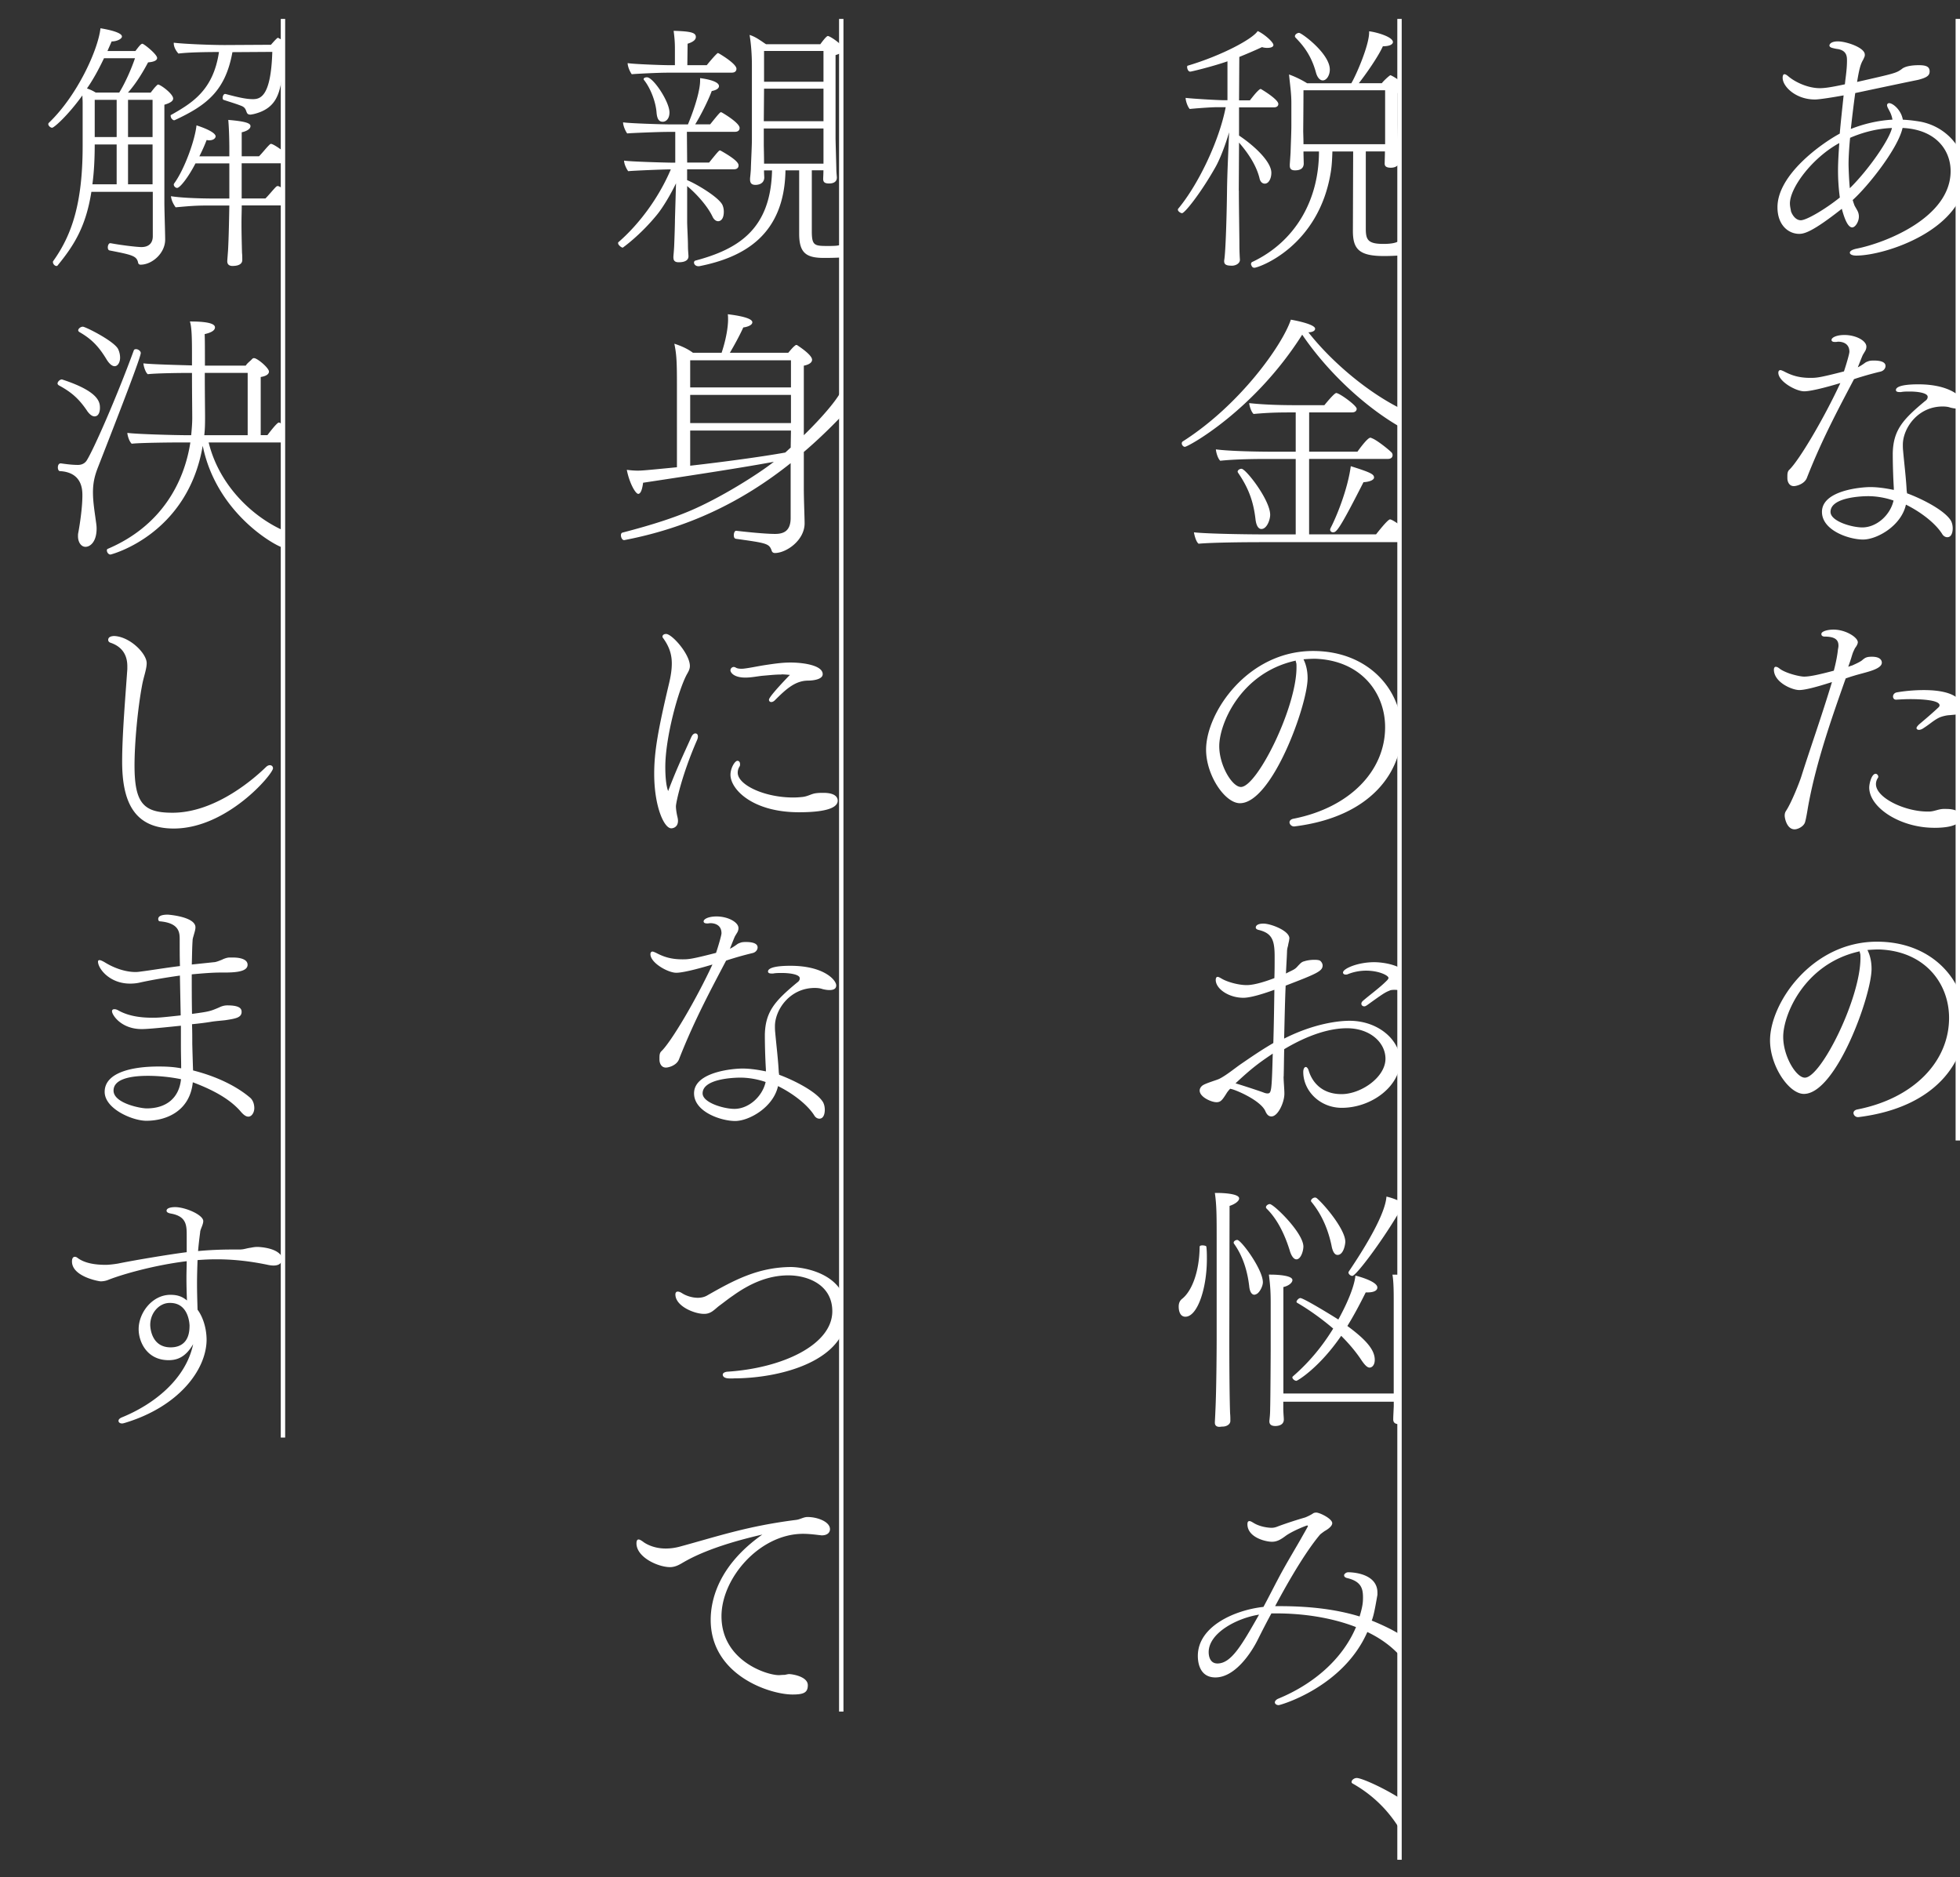 <svg id="_レイヤー_2" xmlns="http://www.w3.org/2000/svg" viewBox="0 0 446.56 427.66"><rect x="0" y="0" width="446.56" height="427.66" fill="#333333" stroke="none"/><defs><style>.cls-1,.cls-2{fill:none}.cls-3{clip-path:url(#clippath)}.cls-4{fill:#fff}.cls-2{stroke:#fff;stroke-miterlimit:10}</style><clipPath id="clippath"><path class="cls-1" d="M113.48 393.31h78.18V0h-78.18v393.31zM0 336.28h64.47V0H0v336.28zm255.24 91.38h63.62V0h-63.62v427.66zM380.07 0v279.88h65.99V0h-65.99z"/></clipPath></defs><g id="obj"><g class="cls-3"><path class="cls-4" d="M420.46 18.09c.18-1.41.35-2.83.35-4.24 0-.88 0-2.24-1.94-2.65-.41-.06-.82-.12-1.24-.24-.59-.12-.82-.35-.82-.59 0-.29.35-.94 1.94-.94 1.88 0 6.12 1.41 6.12 3 0 .18 0 .35-.06.47-.12.29-.24.59-.41.88-.53.94-.82 2.06-1.29 4.89 8.54-1.94 8.89-2 10.18-2.94.94-.82 3.12-.88 3.88-.88 1.59 0 2.47.29 2.47 1.41 0 .94-.59 1.41-2.65 1.94-.29.06-1.29.24-14.3 3-.35 2.53-.71 5.48-1 8.18 3-1.18 6.24-1.94 9.48-2.12-.12-.71-.35-1.41-.76-2.12-.12-.29-.35-.59-.41-.88-.06-.12-.06-.24-.06-.29 0-.35.29-.47.47-.47.88 0 2.77 1.59 3.12 3.77 1.41.06 2.77.24 4.12.47 6.18 1.24 10.24 6.53 10.24 11.89 0 12.6-18.31 18.6-24.96 18.6-.94 0-1.47-.29-1.47-.65s.47-.71 1.59-.94c6.48-1.29 21.37-7.06 21.37-17.66 0-4.77-3.36-9.48-10.95-9.83-1 4.59-7.77 13.19-11.36 16.42.12.41.24.77.41 1.24.18.35.41.71.59 1.06.29.47.41 1 .41 1.47 0 1.18-.82 2.47-1.53 2.47-1.12 0-1.94-2.65-2.36-4.24-6.65 5.24-8.54 5.71-9.71 5.71-2.41 0-4.95-1.94-4.95-6.06 0-7.42 9.95-14.48 14.19-16.78.24-2.83.59-5.89.88-8.71-1.88.35-5.47.94-6.53.94-4.36 0-7.36-2.94-7.36-4.94 0-.47.12-.82.41-.82.24 0 .53.18.94.53 1.47 1.24 4.36 2.65 7.12 2.65 1.18 0 2.71-.24 5.71-.88l.12-1.12zm-1.47 14.54c-6.18 3.41-11.18 10.18-11.18 13.72 0 .71.18 1.29.24 1.77.18.59.94 2.06 2.24 2.06s5.59-2.53 8.89-5.18a46.11 46.11 0 0 1-.41-6.24c0-1.59.12-3.77.29-6.18l-.06.06zm12.07-3.47c-3.47.12-6.83 1.06-9.54 2.24-.24 2.47-.35 4.65-.35 5.95 0 .94.12 3.94.29 5.53 4.3-4.24 9.01-11.07 9.6-13.72zm-8.65 57.22c-2.94 5.65-7.12 13.25-10.71 22.43-.53 1.47-2.41 1.94-3 1.94-1.06 0-1.47-1-1.47-1.82v-.29c0-.59 0-1.18.41-1.59 2.24-2.12 7.89-11.66 11.66-19.78-1.53.47-6.36 1.88-8.24 1.88s-5.89-2.24-5.89-4.24c0-.35.18-.59.47-.59.18 0 .41.12.71.24 1.47.77 3.18 1.53 6.06 1.53 1.41 0 2 0 7.71-1.47.53-1.59 1.24-4 1.24-4.47 0-1.94-1.59-2.3-2.53-2.3-.18 0-.41.06-.59.06h-.18c-.53 0-.77-.18-.77-.47 0-.53 1.12-1.12 2.94-1.12 2.59 0 5 1.29 5 2.65 0 .29-.06.59-.24.94l-.53.88c-.12.18-.71 1.71-1.18 2.88 0 0 .53-.18 1.71-1.06.18-.12.47-.24.65-.29.24-.12.71-.18 1.24-.18 1.18 0 2.71.18 2.71 1.24 0 .53-.41 1.12-1.18 1.29-2.47.59-4.36 1.18-5.47 1.53l-.53.18zm9.07 24.78c-.18-2.94-.24-6-.24-7.89.12-5.3 2.3-7.71 7.42-11.95.29-.18.53-.53.53-.82v-.18c-.12-.77-2.12-1.12-4.06-1.12-.71 0-1.41 0-2 .12h-.35c-.59 0-.82-.18-.82-.47 0-.59 1-1.29 5.12-1.29 7.59 0 10.42 3.24 10.42 4.47 0 .59-.35 1.06-1.53 1.06-.59 0-1.18-.12-1.65-.24-.47-.18-1.12-.24-1.71-.24-5.71 0-9.07 5-9.07 8.71 0 .35 0 .82.06 1.41.29 3.24.65 5.95.82 9.18.06.18.06.29.06.47 3.36 1.24 8.54 3.83 10.01 6.24.29.53.41 1.18.41 1.77 0 .35-.06 2-1.24 2-.41 0-.88-.24-1.18-.77-1.65-2.59-5.12-5.12-8.24-6.65-1.06 4.83-6.59 7.95-9.77 7.95s-9.36-2.06-9.36-6.3c0-4.89 8.89-5.65 11.01-5.65 1.77 0 3.65.29 5.36.65v-.47zm-5.83 1.88c-1.47 0-8.59.24-8.59 3.59 0 2.12 4.83 3.53 7.24 3.53 3.24 0 6.36-2.77 7.12-6.12-1.83-.65-3.94-1-5.77-1zm-15.72 44.17c-1.65 0-5.77-1.77-5.77-4.65 0-.41.18-.65.41-.65.29 0 .59.18.88.41 1.35 1.06 4.59 1.83 5.59 1.83 1.24 0 3.24-.41 6.77-1.35.47-1.77.82-3.53.94-4.83.06-.29.12-.59.12-.88 0-1.35-.82-2.06-3.18-2.06-.35 0-.71-.18-.71-.53v-.12c.06-.53 1.35-.94 2.77-.94 2.77 0 5.53 1.77 5.53 2.88 0 .06 0 .53-.65 1.35-.29.65-.41.77-.71 1.77-.24.82-.53 1.65-.82 2.47.35-.12.65-.24.88-.29.76-.35 1.59-.71 2.18-1.12.77-.65 1.06-.88 2.35-.88 2.24 0 2.24 1.18 2.24 1.35 0 .59-.53 1.29-2.88 2-1.12.35-2.65.71-3.53 1-.65.18-1.29.41-1.82.59-2.94 8.36-6.83 19.19-8.65 29.67-.12.77-.41 2.41-.59 3-.24 1-1.53 1.65-2.3 1.71h-.12c-1.71 0-2.24-2.47-2.24-3.12 0-.35.06-.71.29-1.06 1.29-1.94 3.12-6.65 3.47-7.77 2.18-6.89 4.65-13.77 7.01-21.6-4.18 1.35-6.36 1.82-7.48 1.82zm30.73 31.38c-7.71 0-14.78-4.59-14.78-9.18 0-.88.53-3.12 1.47-3.12.29 0 .59.35.59.65 0 .06 0 .18-.06.24-.35.53-.47 1-.47 1.47 0 3.12 6.59 6.24 11.71 6.24h.53c1.12-.06 1.94-.53 3.06-.59h.71c2.06 0 3.36.65 3.41 1.77 0 .71-.24 2.53-6.18 2.53zm.88-24.96c-1.35.77-1.71 1.24-3.36 2.3-.35.24-.71.35-1 .35s-.53-.18-.53-.41c0-.18.24-.53.71-.94 1.83-1.53 3.24-2.77 4.36-3.83.12-.12.18-.29.18-.41 0-1.24-4.36-1.41-6.71-1.41-1 0-2.06.06-3.12.12h-.12c-.41 0-.65-.35-.65-.71 0-.41.29-.82.82-.94 1.59-.29 3.89-.53 6.18-.53 7.65 0 8.89 2.71 8.89 4.24 0 .29-.06.59-.29.82-.53.59-1.77.53-2.65.65-.65 0-2 .29-2.71.71zm-15.13 57.1c0 6.06-8.07 28.49-15.42 28.49-3.41 0-7.71-6.36-7.71-12.19 0-8.48 9.48-22.49 24.37-22.49 12.66 0 20.19 8.89 20.19 18.31 0 8.77-6.48 19.43-24.43 21.66h-.12c-.53 0-1-.47-1-.94 0-.35.29-.71.94-.82 12.78-2.53 20.84-10.89 20.84-20.84 0-7.95-5.59-15.25-15.95-15.6-.88 0-1.77.06-2.65.12.65 1.3.94 2.77.94 4.3zm-2.94-3.94c-12.36 2.83-17.19 14.36-17.19 19.43 0 4.42 2.94 9.3 4.94 9.3 3.65 0 12.66-18.01 12.66-27.26 0-.41 0-.77-.06-1-.06-.18-.12-.35-.12-.53l-.24.06zM282.26 43.4c0 3.71.12 10.48.12 12.25 0 2 .12 3.53.12 3.53 0 .82-.88 1.3-1.71 1.35-1 0-1.88-.06-1.88-1v-.18c.35-1.82.59-10.83.65-15.95.06-4.59.35-9.83.47-13.25-.88 3-2.12 6.24-3.18 8.06-3.41 6-6.95 10.36-7.54 10.36-.29 0-.94-.41-.94-.77 0-.12 0-.18.06-.24 4.47-5.36 9.3-15.25 10.83-23.14h-1.83c-1.59 0-5.3.29-6.36.41-.47-.47-.94-1.82-.94-2.53 1.41.18 7.3.53 8.71.53h.82v-8.86c-3.18 1.12-8.18 2.35-8.48 2.35-.47 0-.71-.65-.71-1.06 0-.18.06-.29.12-.29 7.89-2.35 14.83-6.12 15.95-7.89 1.3.53 3.59 2.47 3.59 3.18 0 .41-.53.65-1.41.65-.41 0-.88-.06-1.18-.18-1.88.88-3.59 1.59-5.18 2.24l-.06 9.89h2.47c.71-.88 1.35-1.77 2.18-2.47.12-.06.18-.12.29-.12 0 0 .06 0 .12.06.82.47 3.89 2.41 3.89 3.36 0 .41-.29.77-1 .77h-7.95v6.42c3.77 2.53 7.36 6.06 7.36 8.48 0 .94-.29 1.77-.82 2.24-.18.12-.41.24-.65.24-.53 0-1.06-.35-1.24-1.29-.76-3.06-2.77-5.89-4.65-8.06l-.06 10.95zm26.02-8.89h-4.71c-.06 1.71-.12 3.12-.35 4.59C300.51 56.23 286.74 61 285.8 61c-.35 0-.53-.18-.65-.47-.06-.12-.12-.24-.12-.35 0-.24.12-.47.35-.53 9.54-4.53 15.13-13.83 15.13-25.14h-3.53v.24c0 .35.06 2.35.06 2.59-.06.94-.65 1.47-2 1.47-.71 0-1.18-.24-1.18-1.06v-.24c0-.12.12-1.71.18-2.77.06-2.06.18-4.59.18-6.18V23.5c0-2.3-.29-4-.53-6.53 1.18.41 2.83 1.18 4.12 2h10.07c1.12-1.88 4.06-8.65 4.06-11.6v-.24c1.59.18 5.42 1.24 5.42 2.47 0 .29-.35.94-2.29.94-1.06 2.35-3.77 6.24-5.48 8.42h5.24c.53-.71 1.83-1.82 1.94-1.82.29 0 3.3 1.71 3.3 2.94 0 .47-.35.94-1.65 1.12v6.83c0 .71.12 6.48.18 7.06 0 .65.12 1.71.12 1.88 0 .59-.59 1.24-1.83 1.24-1.06 0-1.41-.35-1.41-.94 0-.29.06-2.12.06-2.71v-.06h-4.36v17.54c0 2.53.41 3.53 4 3.53 3.89 0 4.36-1.06 4.77-2.83.35-1.59.94-6.18 1.12-8.89 0-.35.29-.47.65-.47.41 0 .94.24.94.65v.06c-.29 3.41-.29 5.89-.53 8.83v.29c0 .59.18.82.77 1 .77.24 1.41.59 1.41 1.41 0 1.41-1.88 2.71-9.01 2.71-5.65 0-7.06-1.59-7.06-5.71l.06-18.13zm-8.48-18.07c-1.18-4.3-3.36-6.53-4.59-7.83-.12-.12-.18-.24-.18-.35 0-.41.53-.77.94-.77.59 0 7.01 4.71 7.01 8.36 0 1.35-.77 2.47-1.59 2.47-.59 0-1.24-.53-1.59-1.88zm15.78 12.42v-8.3h-18.6c0 2.88-.06 9.3-.06 9.3 0 .35.06 1.77.06 3h18.6v-4zm6.13 69.29c-.18.18-.35.24-.53.24-.06 0-.18 0-.24-.06-8.54-4.36-17.96-12.83-24.25-22.08-11.01 17.37-26.02 25.55-26.73 25.55-.35 0-.71-.41-.71-.77 0-.18.06-.35.24-.47 13.13-8.36 22.78-22.13 24.61-27.73 1.12.18 5.53 1.06 5.53 2.06 0 .65-1 .82-1.53.82 6.42 8.18 17.48 17.01 26.78 19.66.24.06.29.24.29.47 0 .41-.24.82-.53.88-.65 0-1.77.24-2.94 1.41zm-34.85 25.37c-3 0-10.6.06-13.78.35-.59-.47-.94-1.88-1.06-2.59 3.24.35 12.36.47 16.42.47h6.77v-17.19h-6.48c-2.94 0-7.48.06-10.71.41-.53-.47-.94-1.82-1-2.59 3.24.41 9.24.53 13.3.53h4.89v-8.95h-1.24c-3 0-5.12.06-8.36.35-.53-.47-.94-1.77-1-2.47 3.24.35 6.89.47 10.95.47h6.18c.24-.29 2.24-2.77 2.71-2.77.71 0 4.65 2.83 4.65 3.59 0 .41-.29.82-1.06.82h-9.77v8.95h11.01c.12-.18 2.24-3.18 2.94-3.18.12 0 .24.06.35.12 1.06.35 3.94 2.65 4.53 3.3.12.18.18.35.18.53 0 .47-.29.88-1.06.88h-17.96v17.19h15.25c.24-.29 2.65-3.41 3.18-3.41.77 0 4.42 2.88 5.12 3.71.12.12.24.35.24.59 0 .41-.29.88-1.06.88h-34.14zm-.82-5.3c-.47-4-1.59-7.06-3.94-10.48-.06-.12-.12-.18-.12-.29 0-.35.47-.65.88-.65 1 0 6.53 7.12 6.53 10.48 0 1.18-.77 3.24-2 3.24-.65 0-1.18-.71-1.35-2.3zm27.02-9.42c0 .41-.65.94-2.41 1.06-5.59 11.01-6.18 11.42-6.95 11.42-.35 0-.65-.29-.65-.59 0-.12.06-.29.12-.41 1.35-2.59 3.88-8.77 4.59-14.07 4.47 1.41 5.3 1.82 5.3 2.59zm-15.14 45.7c0 6.06-8.07 28.49-15.42 28.49-3.41 0-7.71-6.36-7.71-12.19 0-8.48 9.48-22.49 24.37-22.49 12.66 0 20.19 8.89 20.19 18.31 0 8.77-6.48 19.43-24.43 21.66h-.12c-.53 0-1-.47-1-.94 0-.35.29-.71.94-.82 12.78-2.53 20.84-10.89 20.84-20.84 0-7.95-5.59-15.25-15.95-15.6-.88 0-1.77.06-2.65.12.65 1.3.94 2.77.94 4.3zm-2.94-3.94c-12.36 2.83-17.19 14.36-17.19 19.43 0 4.42 2.94 9.3 4.94 9.3 3.65 0 12.66-18.01 12.66-27.26 0-.41 0-.77-.06-1-.06-.18-.12-.35-.12-.53l-.24.06zm-2.53 94.72c0 1.12.18 2.77.18 3.89 0 2-1.47 5.18-2.94 5.18-.65 0-1.06-.41-1.41-1.24-1.12-2.41-6.48-4.71-7.71-5-.12 0-.18-.06-.29-.06-.41.41-.71.82-.88 1.12-.94 1.47-1.29 1.94-2.24 1.94-1.18 0-3.83-1.18-3.83-2.65 0-.47.29-.94.77-1.24.76-.47 3-1.12 3.65-1.41 1.65-.82 3.47-2.35 5-3.41 2.24-1.53 4.53-3.12 7.36-4.77.12-3.89.18-8.06.24-12.13-2.12.77-5.3 1.82-7.06 1.82-3.36 0-6.3-2.06-6.3-4.06 0-.47.18-.71.41-.71s.53.18.94.41c1.18.71 3.71 1.47 5.71 1.47 1.59 0 4-.71 6.3-1.59.06-1.65.06-3.3.06-4.89 0-3.65-.53-5.3-3.53-6.06-.59-.12-.77-.35-.77-.59s.18-.88 1.77-.88 5.89 1.59 5.89 3.36c0 .12-.06.29-.06.47-.06.35-.18.71-.24 1.18-.12.41-.24.88-.24 1.47-.06 1.65-.18 3.24-.24 4.89.53-.29 1.06-.53 1.53-.77.82-.41 1-.77 1.41-1.18.29-.29.65-.71 1.18-.82.71-.24 1.59-.35 2.35-.35.65 0 1.18.06 1.41.29.29.29.47.65.47 1 0 1.29-1.35 1.88-8.42 4.59-.18 4.06-.24 8.01-.35 12.07 7.12-3.59 12.77-4.06 14.89-4.06 6.71 0 11.54 4.53 11.54 9.12 0 5.77-6.48 10.71-13.3 10.71-4.95 0-8.77-3.83-8.77-8.18 0-.65.24-1.12.59-1.12.18 0 .47.24.65.82.29 1 1.77 5.36 7.48 5.36 4.42 0 10.01-3.83 10.01-8.06 0-3.71-3.53-6.95-8.77-6.95-5.89 0-11.83 3.3-14.3 4.77-.06 2.06-.06 4.12-.12 6.24zm-10.95 1.53c1.77.53 5.18 1.65 6.3 2.06.29.12.65.24.94.24.94 0 1-.29 1.24-9.07-3.06 2.06-4.71 3.24-8.48 6.77zm29.91-17.78c-.24.18-.41.24-.59.24-.35 0-.65-.24-.65-.59 0-.24.12-.47.41-.71 1.71-1.47 3.94-3.06 5.53-4.71.12-.18.24-.29.24-.47 0-.53-2.12-1.65-5.12-1.65-1.29 0-2.71.24-4.06.77-.24.12-.41.12-.59.12-.35 0-.59-.18-.59-.47 0-.88 3.36-2.35 7.12-2.35 1.65 0 8.42.53 8.42 5.18 0 .77-.59 1.65-1.53 1.65-.24 0-.53-.06-.82-.24-.35-.24-.94-.29-1.47-.29s-.94.06-1.12.18c-1.06.41-1.65.82-5.18 3.36zm-42.86 68.65c0-.77.24-1.35.77-1.77 2.3-1.83 3.94-6.3 4-11.83 0-.29.29-.35.65-.35.41 0 .88.12.88.29.12.94.12 1.88.12 2.83 0 6.77-2.18 13.13-4.89 13.13-1.47 0-1.53-1.88-1.53-2.3zm8.65-15.36c0-5.24 0-7.71-.41-10.54h.53c1.41 0 5 .18 5 1.24 0 .82-1.53 1.53-2.18 1.71l-.06 30.32c0 1.65 0 11.71.18 16.95.06.65.06 1 .06 1.71 0 .88-1 1.3-1.71 1.3-.29 0-.53.06-.82.06-.24 0-1-.06-1-.94v-.18s.06-1 .12-2.47c.24-4.77.29-14.72.29-16.42v-22.72zm3.94 1c-.06-.06-.06-.18-.06-.24 0-.29.41-.59.82-.59.88 0 5.83 6.71 5.83 9.65 0 .94-.82 2.47-1.53 2.71-.12.06-.29.12-.41.12-.59 0-1.06-.65-1.18-2-.41-3.41-1.41-6.77-3.47-9.65zm12.77 1.77c-1.06-3.47-2.71-7.18-5.36-9.77a.453.453 0 0 1-.12-.29c0-.35.47-.71.88-.71.88 0 7.59 6.48 7.65 9.65 0 1.06-.59 2.94-1.59 2.94-.53 0-1.06-.59-1.47-1.83zm23.61 34.26h-25.14v1.82c.06 1.47.12 1.77.12 2.24 0 1.18-1.12 1.47-1.94 1.47-.65 0-1.35-.18-1.35-1.06v-.12c.06-.59.18-1.47.18-2.94.06-1.47.12-12.3.12-13.54v-10.3c0-2.18-.06-3.77-.41-6.53h.41c1.12 0 4.95.12 4.95 1.24 0 .65-.94 1.35-2.06 1.59v24.25h25.14v-20.78c0-2.18 0-4.59-.29-6.3h.35c.82 0 4.94.12 4.94 1.41 0 1.06-1.94 1.47-2.06 1.47v15.95c0 1.12.06 10.01.06 11.36 0 1.47.12 1.94.12 2.41 0 1-.76 1.47-1.88 1.47-.65 0-1.35-.18-1.35-1.06v-.12c0-.53.06-1.53.12-2.94v-1zm-22.13-4.77c-.47 0-.94-.47-.94-.77 0-.12.06-.18.12-.24 3.88-3.36 6.83-7.06 9.18-10.89-2.83-2.41-5.71-4.42-8.24-5.89-.06-.06-.12-.12-.12-.18 0-.35.53-.88.88-.88.76 0 7.65 4.24 8.65 4.89 3.36-6.12 3.83-9.18 3.89-10.01 1.18.29 5 1.41 5 2.71 0 1.12-1.94 1.12-2.12 1.12h-.53c-1.29 2.59-2.65 5.18-4.18 7.65 4.24 3.12 6.24 5.42 6.24 7.71 0 1.24-.65 1.77-1.18 1.77s-1.12-.59-1.94-1.82c-1.29-1.94-2.88-3.77-4.53-5.42-5 7.3-9.95 10.24-10.18 10.24zm8.01-30.67c-.77-3.71-2.18-7.12-4.59-10.07a.455.455 0 0 1-.12-.24c0-.41.53-.77.94-.77.12 0 .24.06.35.12 1.88 1.59 6.53 7.18 6.53 9.95 0 .47-.35 3-1.77 3-.59 0-1.06-.59-1.35-2zm17.9-8.24c0 .24-.18.47-.41.65-.41.24-1.12.41-1.77.41-.24 0-.47 0-.65-.06-3.89 6.53-9.54 14.01-10.36 14.01-.41 0-.88-.41-.88-.77 0-.12.06-.18.12-.29 8.01-11.89 8.42-15.78 8.54-17.01 3.06.71 5.42 2.3 5.42 3.06zm-31.62 91.89c-1.06 1.94-2.06 3.89-3.06 5.89-1.53 3.12-5.24 8.71-9.71 8.71-3.77 0-4-3.77-4-4.89 0-6.83 8.54-10.48 14.95-11.18 1.12-2.06 2.18-4.18 3.3-6.3 1.88-3.59 4.18-7.3 5.65-9.95 1.18-2.06 1.18-2.12 1.18-2.12 0-.12-.06-.18-.18-.18s-2.94 1.06-4.71 2.24c-1.18.88-2.06 1.47-3.3 1.47-1.47 0-5.59-1-5.59-4 0-.53.18-.71.47-.71.24 0 .53.18.82.35 1.65 1.06 3.77 1.18 4.18 1.18.59 0 1-.12 1.71-.41 1.94-.71 4.12-1.41 5.95-1.94.35-.12 1.47-.65 1.83-.94.18-.12.47-.18.71-.18.82 0 3.65 1.41 3.65 2.41 0 .59-.71 1.24-1.77 1.83-.24.18-.82.59-1 .77-.94 1.12-4.3 5.18-10.24 16.31h1c6 0 12.3.53 18.25 2.35.65-2.18.77-3.12.77-4.3 0-2-.35-3.71-3.71-4.47-.35-.12-.59-.29-.59-.59 0-.06 0-.18.06-.24.18-.24.47-.47.88-.47 1.47 0 6.65.47 6.65 4.65v.47c-.59 3.41-.88 4.83-1.3 5.89 2.06.82 6.65 2.88 7.83 4.3.65.59 1 1.47 1 2.24 0 1.41-1.18 1.77-1.35 1.77-.47 0-1-.29-1.77-1.06-1.88-1.88-4.12-3.41-6.71-4.65-5.53 12.6-19.84 16.66-20.19 16.66-.53 0-.88-.29-.88-.65 0-.24.24-.59.77-.82 7.59-3.12 14.48-8.65 17.72-16.31-5.59-2.18-12.07-3.12-18.19-3.12h-1.06zm-14.3 8.83c0 .29 0 2.59 2 2.59 3.18 0 5.59-4.3 9.48-11.13-5.18.82-11.48 4.24-11.48 8.54zm43.74 40.68c-2.77-4.71-6.53-8.24-10.89-10.71-.24-.12-.29-.24-.29-.41 0-.41.59-.88 1.18-.88 1.65 0 12.01 5 13.83 8.06.59.94.82 2.06.82 3.06 0 2.12-.88 3.3-1.88 3.3-.82 0-1.77-.71-2.77-2.41zM153.42 58.71c0-.47.12-1.35.18-2.65.06-1.35.18-4.94.18-6.06l.24-8.24c-1.24 2.59-3 5.53-4.3 7.12-3.88 4.77-7.83 7.54-7.83 7.54-.29 0-1.06-.59-1.06-1 0-.12 0-.24.12-.29 4.47-3.89 9.01-9.77 11.89-16.54h-.06c-1.65 0-8.59.29-9.65.41-.41-.53-.94-1.65-.94-2.41 1.41.24 9.71.47 11.19.47h.47v-7.01h-1.88c-1.65 0-8.01.24-9.07.35-.41-.53-.94-1.77-.94-2.53 1.41.24 9.12.47 10.6.47h4.18c1.83-4.42 2.77-8.06 2.77-9.95v-.59c.47.06 4.3.53 4.3 1.82 0 .53-.65.94-1.65 1.12-.77 2.12-2.59 5.71-3.77 7.59h3.41c2.12-2.65 2.3-2.77 2.47-2.77.06 0 .12.06.18.06.53.29 4.06 2.41 4.06 3.53 0 .47-.29.88-1.06.88H156.5l.06 7.01h5c2.12-2.65 2.3-2.77 2.47-2.77.06 0 .12.06.18.06 4 2.24 4.06 3.06 4.06 3.36 0 .47-.29.88-1.06.88h-10.66v2.47c2.06.82 7.54 4.06 8.12 5.83.18.47.24.94.24 1.35 0 2.18-1.18 2.18-1.29 2.18-.41 0-.94-.29-1.29-1.06-1.18-2.47-3.71-5.24-5.77-6.95v8.12c0 1 .18 4.12.18 5.3 0 1.35.12 2.18.12 2.59 0 .47-.24 1.35-2.24 1.35-.59 0-1.18-.18-1.18-1v-.06zm-1.59-42.15c-1.65 0-6.83.24-7.89.35-.41-.53-.94-1.77-.94-2.53 1.41.24 8.01.47 9.48.47h1.29V11.2c0-1.47-.06-2.35-.29-4.18 3.94.12 5.06.41 5.06 1.41 0 .47-.35 1.06-1.88 1.53l-.06 4.89h4.42c1.88-2.3 2.47-2.77 2.53-2.77s.12.06.18.06c.53.29 4.06 2.41 4.06 3.53 0 .47-.29.88-1.06.88h-14.89zm-2.24 9.12c-.18-2.53-1.41-5.65-2.88-7.48-.06-.06-.06-.12-.06-.18 0-.29.41-.41.76-.41 1.41 0 5.12 5.53 5.12 8.01 0 1.47-.82 2.12-1.53 2.12-1 0-1.3-.88-1.41-2.06zm46.15 19.6c-.12 1-1.06 8.24-1.06 9.01 0 .59.24.77.82 1 .71.24 1.12.71 1.12 1.29 0 1.65-2.59 2.18-8.89 2.18-4.12 0-5.65-1.18-5.65-5.53V38.81h-3.12c-.24 14.78-9.54 19.84-19.66 21.84h-.18c-.65 0-1-.47-1-.82 0-.24.12-.41.35-.47 9.71-2.59 17.13-7.12 17.43-20.54h-1.83V39c0 .29.06 1.3.06 1.53-.12 1.53-1.65 1.59-2 1.59-.71 0-1.24-.24-1.24-1.24v-.24c0-.06.12-1 .18-2.06.06-2.12.24-5.24.24-6.83v-16.9c0-2.24-.18-4.89-.53-6.89.82.24 1.65.71 2.35 1.18.47.29.94.65 1.41.94h12.36c.12-.18 1.35-1.88 1.71-1.88.47 0 3.53 2 3.53 3 0 .41-.35.94-1.77 1.35v18.96c0 .71.18 6.48.18 7.06 0 .65.12 1.71.12 1.88 0 1.35-1.47 1.35-1.77 1.35-1.06 0-1.35-.35-1.35-1.06 0-.18.06-1.18.06-1.94h-2.65v13.83c0 3.36.59 3.41 3.77 3.41 3 0 3.47-.18 3.94-2.18.29-1.24 1.06-5.3 1.53-8.95.06-.29.29-.41.59-.41.41 0 .94.29.94.71v.06zm-8.12-25.08h-13.54l-.06 7.42h13.6V20.2zm0 9.07h-13.6v3.77c0 .35.06 2.59.06 4.24h13.54v-8.01zm0-17.66h-13.54v7.01h13.54v-7.01zm-7.47 93.9c-11.3 9.01-23.55 14.78-37.91 17.54h-.06c-.41 0-.71-.59-.71-1.12 0-.29.12-.53.35-.59 7-1.82 11.77-3.41 15.48-5 6.77-2.88 15.25-8.18 19.01-11.13-7.01 1.3-17.31 2.88-29.79 4.77-.18 1.41-.47 2.24-.88 2.47-.06.06-.18.06-.24.06-.59 0-2-2.41-2.59-5.47.94.12 1.77.18 2.47.18.94 0 1.71-.06 8.95-.77V87.73c0-5.06-.06-6.89-.59-9.42 1.12.35 2.83 1 4.24 2.06h6.53c1.47-4.42 1.47-7.24 1.47-7.54 0-.41 0-.82-.06-1.24.35.06 5.59.59 5.59 1.83 0 .77-1.47 1.12-2.06 1.18-.88 1.94-2.12 4.18-3.06 5.77h13.3c.53-.59 1-1.24 1.65-1.71.06-.06.12-.06.24-.06.06 0 .12 0 .18.06s3.36 2.12 3.36 3.3c0 .65-.71 1.12-1.88 1.35v15.84c1.29-1.24 7.54-7.42 8.89-10.83 2.06 1.12 4.65 3.24 4.65 4.12 0 .71-.94.82-1.18.82-.47 0-1.12-.18-1.82-.53-3.47 3.77-6.95 7.18-10.54 10.24v8.42c0 2.47.18 6.53.18 7.83 0 3.89-4.18 6.77-6.77 6.77-.29 0-.59-.12-.71-.47-.59-1.71-1.06-1.77-8.18-2.77-.35-.06-.47-.41-.47-.82 0-.47.18-1 .53-1h.06c1.06.12 6.18.71 8.83.71 2.12 0 3.53-.82 3.53-3.65v-12.48zm.06-23.43h-22.96v6.18h22.96v-6.18zm0 7.89h-22.96v6.42h22.96v-6.42zm0 8.12h-22.96v8.01c8.3-.94 16.78-2.12 21.66-3 .41-.35.82-.77 1.24-1.12l.06-3.89zm-22.67 69.77c.24-.53.59-.77.88-.77.35 0 .59.24.59.71 0 .24-.06.47-.18.77-3.53 8.06-4.83 14.36-4.83 15.13 0 .35.06 1.12.29 2.18.12.47.18.82.18 1.12 0 1.41-1.06 1.71-1.53 1.71-1.65 0-3.89-5-3.89-12.42 0-5.06.88-10.01 3.36-20.49.41-1.71.65-3.18.65-4.65 0-2-.53-3.83-2.06-5.89-.06-.06-.06-.18-.06-.24 0-.35.35-.59.82-.59 1.35 0 5.42 4.59 5.42 7.3 0 .77-.41 1.41-.71 1.94-2 3.77-4.89 14.42-4.89 21.08 0 2.12.18 4.3.65 5.47 1.94-5.12 3.59-8.54 5.3-12.36zm20.49-14.19c-1.53 0-2.94.18-4.36.29-1.12.12-2.53.41-3.83.41-2.77 0-3.42-1.24-3.42-1.65s.35-.77.77-.77c.12 0 .29.06.41.12.24.18.71.29 1.35.29.35 0 .77-.06 1.18-.12 1.24-.18 2.59-.47 4.12-.71 1.94-.29 3.88-.59 5.83-.59 3 0 7.36.65 7.36 2.65 0 1.47-3.24 1.47-3.3 1.47-2.88 0-4.95 1.82-7.59 4.47-.29.29-.59.41-.82.41-.29 0-.53-.18-.53-.53 0-.77 4.71-5.59 4.77-5.65-.65-.06-1.35-.12-1.94-.12zm4 31.38c-10.6 0-15.6-5.24-15.6-8.54 0-1.53 1-3.18 1.59-3.18.35 0 .59.29.59.77 0 .18 0 .35-.12.53-.29.47-.41.94-.41 1.41 0 2.77 6.06 5.65 12.66 5.65.76 0 1.47-.06 2.06-.12 1.18-.12 1.94-.65 2.88-.82.71-.12 1.35-.12 1.94-.12 2.47 0 3.24.88 3.24 1.77s-.71 2.65-8.83 2.65zm-16.6 33.8c-2.94 5.65-7.12 13.25-10.71 22.43-.53 1.47-2.41 1.94-3 1.94-1.06 0-1.47-1-1.47-1.82v-.29c0-.59 0-1.18.41-1.59 2.24-2.12 7.89-11.66 11.66-19.78-1.53.47-6.36 1.88-8.24 1.88s-5.89-2.24-5.89-4.24c0-.35.18-.59.47-.59.18 0 .41.12.71.24 1.47.77 3.18 1.53 6.06 1.53 1.41 0 2 0 7.71-1.47.53-1.59 1.24-4 1.24-4.47 0-1.94-1.59-2.3-2.53-2.3-.18 0-.41.06-.59.06h-.18c-.53 0-.77-.18-.77-.47 0-.53 1.12-1.12 2.94-1.12 2.59 0 5 1.3 5 2.65 0 .29-.06.59-.24.94l-.53.88c-.12.18-.71 1.71-1.18 2.88 0 0 .53-.18 1.71-1.06.18-.12.47-.24.65-.29.24-.12.71-.18 1.24-.18 1.18 0 2.71.18 2.71 1.24 0 .53-.41 1.12-1.18 1.29-2.47.59-4.36 1.18-5.47 1.53l-.53.18zm9.07 24.78c-.18-2.94-.24-6-.24-7.89.12-5.3 2.3-7.71 7.42-11.95.29-.18.53-.53.53-.82v-.18c-.12-.77-2.12-1.12-4.06-1.12-.71 0-1.41 0-2 .12h-.35c-.59 0-.82-.18-.82-.47 0-.59 1-1.29 5.12-1.29 7.59 0 10.42 3.24 10.42 4.47 0 .59-.35 1.06-1.53 1.06-.59 0-1.18-.12-1.65-.24-.47-.18-1.12-.24-1.71-.24-5.71 0-9.07 5-9.07 8.71 0 .35 0 .82.06 1.41.29 3.24.65 5.95.82 9.18.06.18.06.29.06.47 3.36 1.24 8.54 3.83 10.01 6.24.29.53.41 1.18.41 1.77 0 .35-.06 2-1.24 2-.41 0-.88-.24-1.18-.77-1.65-2.59-5.12-5.12-8.24-6.65-1.06 4.83-6.59 7.95-9.77 7.95s-9.36-2.06-9.36-6.3c0-4.89 8.89-5.65 11.01-5.65 1.77 0 3.65.29 5.36.65v-.47zm-5.83 1.88c-1.47 0-8.59.24-8.59 3.59 0 2.12 4.83 3.53 7.24 3.53 3.24 0 6.36-2.77 7.12-6.12-1.83-.65-3.94-1-5.77-1zm-1.59 68.53h-.88c-.71 0-1.29-.18-1.47-.59-.06-.12-.06-.18-.06-.29 0-.35.47-.59 1-.65 12.83-.82 23.96-6.24 23.96-13.77 0-6-5.53-8.18-10.01-8.18-4.71 0-8.89 1.94-12.66 4.65-1.06.71-2.06 1.53-3.12 2.3-1.06.82-1.83 1.82-3.36 1.82h-.12c-2.18 0-6.48-1.77-6.48-4.42 0-.47.24-.65.53-.65.35 0 .71.18 1.06.41.94.59 2.3 1 3.53 1 .77 0 1.53-.18 2.12-.53 6.18-3.53 11.6-6.42 19.07-6.48 2.24 0 12.77 1.12 12.77 10.48 0 10.77-14.83 14.89-25.9 14.89zm-11.95 42.22c-.59.35-1.47.77-2.47.77-2.71 0-7.65-2.24-7.65-5.42 0-.59.18-.88.47-.88s.65.24 1.06.53c.06.06 1.94 1.53 5.12 1.53 1 0 2.12-.12 3.36-.47 8.48-2.3 15.25-4.65 26.43-6.06.88-.12 1.65-.65 2.53-.65 2.24 0 5.12 1.06 5.12 2.77 0 .71-.53 1.41-1.88 1.41-.18 0-.41-.06-.59-.06-1.41-.18-2.59-.29-3.65-.29-9.89 0-18.6 10.07-18.6 18.78 0 10.07 10.24 13.42 13.07 13.42.29 0 .65-.06 1.18-.06.35 0 .76-.18 1.18-.18.65 0 4.24.53 4.24 2.53 0 1.65-.88 2.12-3.47 2.12-5.24 0-18.66-4.42-18.66-17.01 0-4.59 1.82-12.42 11.77-19.43-11.83 2.71-16.66 5.53-18.54 6.65zM34.77 43.7H20.82c-1.24 7.89-3.94 12.19-7.65 16.72-.06.12-.18.18-.29.18-.41 0-.82-.47-.82-.88 0-.06 0-.18.06-.24 4.3-6 6.71-13.3 6.71-26.26v-9.83c0-.59-.06-1.18-.06-1.65-3.41 4.71-6.48 7.36-6.89 7.36s-.88-.47-.88-.82c0-.12.06-.24.12-.29 6.48-6.18 11.24-16.66 11.77-21.55 2.12.35 4.89 1 4.89 1.88 0 .53-1.12 1.12-2.35 1.12-.29.71-.65 1.47-.94 2.18h6.36c.77-1 1.24-1.65 1.59-1.65s3.36 2.41 3.36 3.24c0 .47-.53.88-2.06 1-1 1.88-2.59 4.65-4.59 6.89h5.18c.47-.59.88-1.18 1.47-1.71.06-.12.18-.12.24-.12.12 0 .24.06.35.12 1.06.53 3.06 2.18 3.06 3.06 0 .53-.59 1-2 1.41v22.37c0 1.71.18 6.89.18 8.36 0 3.12-3 5.71-5.59 5.71-.29 0-.53-.12-.59-.53-.35-1.47-1.35-1.71-6.48-2.71-.29-.06-.41-.35-.41-.71 0-.47.24-.94.53-.94h.12c2.47.47 6.06.88 7.01.88 1.65 0 2.59-.88 2.59-2.47V43.69zM23.7 13.26c-1.18 2.47-2.41 4.77-3.89 6.89.71.24 1.35.53 2 .94h5.36c1.41-2.3 2.77-5.42 3.59-7.83H23.7zm2.88 19.66h-5c0 3.47-.18 6.48-.53 9.07h5.53v-9.07zm0-10.18h-5v8.48h5v-8.48zm8.18 0h-5.59v8.48h5.59v-8.48zm0 10.18h-5.59v9.07h5.59v-9.07zm18.2-21.07c-1.59 8.83-5.83 12.13-13.19 15.54h-.12c-.24 0-.41-.24-.59-.41-.12-.24-.18-.47-.18-.59s0-.18.06-.18c4.77-2.71 9.65-5.59 10.95-14.36-2.77 0-6.95.06-9.24.35-.53-.59-1.06-1.47-1.06-2.35v-.12c2.41.29 8.36.53 11.66.53l10.48-.06c.06-.06 1.35-1.59 1.59-1.59.06 0 .18.06.24.12l.12.06c1.88 1 2.94 2.24 2.94 2.77s-.65 1.06-1.94 1.3c-.12 1.06-.18 2.65-.35 4.18-.59 4.36-1.41 7.71-6.53 8.95-.35.06-.59.12-.77.12-1.29 0-.47-1.41-2.06-2-1.18-.47-2.59-.88-4-1.35-.18-.06-.24-.24-.24-.47 0-.41.24-.88.53-.88h.12c2.71.71 4.59 1.18 6.24 1.18 1.77 0 4.12-.71 4.42-10.77l-9.07.06zm2.12 34.97c0 1.12-.06 2.47-.06 4 0 2.12.06 4.53.12 6.77.06.59.06.94.06 1.65 0 .35-.12 1.35-2.24 1.35-.59 0-1.18-.24-1.18-1.06v-.12l.18-2.41c.18-3.41.24-7.59.29-10.18h-4.53c-3.3 0-4.42.12-7.71.41-.53-.77-.94-1.53-1.06-2.53 1.77.29 5.36.53 10.24.53h3.06v-8.01h-7.71c-1.77 3.41-3.59 5.59-4.18 5.59-.41 0-.77-.41-.77-.77 0-.12.06-.18.12-.29 2.35-3.24 4.71-9.83 5.06-13.19.18.06 4.36 1.35 4.36 2.53 0 .06-.12.88-1.53.88-.18 0-.35-.06-.53-.06-.41 1.12-1 2.41-1.65 3.71h6.83v-1.88s0-3.71-.24-6.42c4.24.35 5.06.82 5.06 1.41 0 .77-1.18 1.24-2 1.41v5.47h3.94c.88-.88 1.59-1.88 2.47-2.71.12-.12.24-.12.29-.12.59 0 4.42 2.59 4.42 3.71 0 .41-.47.71-1.3.71h-9.83v8.01h5.42c.88-.88 1.59-1.83 2.47-2.71.12-.06.24-.12.35-.12.06 0 .12 0 .18.06l.18.06c1.53.82 4 2.71 4 3.59 0 .41-.47.71-1.3.71h-11.3zM19.82 93.56c-1.88-2.77-3.59-4.24-6.42-5.77-.18-.12-.29-.29-.29-.41 0-.41.53-.94 1-.94.06 0 .12.06.18.06 8.42 2.77 8.48 5.24 8.48 6.48 0 .12 0 1.88-1.24 1.88-.47 0-1.06-.35-1.71-1.29zm-5.95 12.01c1.29.18 2.59.35 3.89.35.94 0 1.65-.41 2.06-1.12 1.59-2.59 6.71-14.19 10.66-24.96.06-.24.29-.29.53-.29.47 0 1.06.41 1.06.88 0 .94-4.59 12.83-9.65 25.78-.65 1.65-1.24 3.36-1.24 5.95 0 2.3.41 4.59.71 6.89.06.41.12.88.12 1.35 0 3.06-1.47 4.18-2.53 4.18-1 0-1.71-1.06-1.71-2.41 0-.24 0-.53.06-.77.29-1.53.94-5.59.94-8.48 0-1.29 0-5.3-5.12-5.59-.29 0-.47-.41-.47-.82 0-.47.18-.94.65-.94h.06zM24.29 81.9c-1.77-2.94-3.41-4.65-6.18-6.24-.18-.12-.29-.24-.29-.41 0-.35.53-.82 1.06-.82.59 0 7.3 3.36 8.07 5.18.29.65.41 1.29.41 1.88 0 1.06-.53 1.94-1.24 1.94-.53 0-1.18-.47-1.83-1.53zm23.25 18.9c2.77 11.36 12.6 19.25 20.72 21.37.18.06.24.24.24.41 0 .41-.18.82-.41.82h-.29c-.77 0-1.94.41-2.71 1.06-.24.18-.35.29-.59.29-1 0-15.07-7.3-18.31-23.19-3.47 20.31-20.9 24.78-21.02 24.78-.47 0-.82-.53-.82-.94 0-.18.06-.29.18-.35 12.19-5.18 17.43-15.07 18.84-24.25h-2.12c-2 0-9.3.06-11.24.29-.53-.47-.94-1.71-1-2.47 2.06.29 10.89.53 13.78.53h.77c.12-1.29.24-2.65.24-3.89 0-1.53-.06-6.42-.06-10.3h-.53c-2 0-7.59.06-9.54.29-.53-.41-.94-1.77-1-2.47 1.77.24 9.18.41 11.07.47v-2.83c0-3.36-.06-5.95-.47-7.18 4.83 0 5.71.71 5.71 1.35 0 .94-1.59 1.35-2.35 1.53.06 1 .06 3.94.06 7.18h9.3c.41-.65.94-.94 1.47-1.53.12-.12.24-.18.41-.18.12 0 .24.06.29.06 1.12.47 3.12 2.3 3.12 3 0 .47-.41 1-1.88 1.24v13.25h1.53c.29-.41 2.18-2.88 2.59-2.88.65 0 4.18 3.06 4.18 3.77 0 .47-.53.77-1.12.77H47.57zm8.89-15.84h-9.77c0 4.36.06 8.77.06 9.89 0 1.35 0 2.83-.18 4.3h9.89V84.96zM39.6 188.76c-9.07 0-11.77-6.12-11.77-15.25 0-6 .71-14.36 1.18-21.07v-.65c0-2-.71-4.3-3.83-5.36-.35-.12-.53-.35-.53-.65 0-.77.94-.88 1.41-.88 3.59.18 7.36 4 7.36 6.18 0 1.41-.71 3.12-1.06 5.12-1 5.36-1.71 13.13-1.71 18.19 0 8.71 2.12 10.77 8.65 10.77 10.12 0 19.19-8.36 21.25-10.36.35-.35.65-.47.94-.47.41 0 .71.29.71.71 0 1.29-10.42 13.72-22.61 13.72zm1.64 44.92c-6.18.65-8.01.77-8.95.77-4.71 0-6.77-3.24-6.77-4.06 0-.29.18-.47.53-.47.24 0 .53.06.94.29 2.18 1.24 4.94 1.65 7.65 1.65 1.41 0 1.71 0 6.53-.53-.06-2.83-.12-5.83-.18-9.07-3.36.47-6.77 1.06-9.12 1.59-.77.18-1.53.24-2.24.24-4.71 0-7.3-3.47-7.3-5 0-.24.12-.35.35-.35s.65.18 1.24.53c2 1.24 4.59 2.18 6.95 2.18.47 0 .88-.06 1.3-.12 2.3-.29 5.42-.82 8.83-1.24-.06-1.94-.06-4-.06-6.06 0-1.53-.06-3.71-4.42-4.12-.35 0-.47-.24-.47-.53 0-.65.71-1 2.18-1 .18 0 6.3.47 6.3 2.88 0 .59-.24 1.24-.41 1.88-.12.41-.24.77-.24 1.12-.12 1.77-.12 3.59-.18 5.48 1.71-.18 3.36-.35 5.06-.53.47 0 1.41-.41 1.88-.59.06-.06 1-.47 1.59-.47h.94c.35 0 3.24 0 3.24 1.65s-3 1.77-5.47 1.77h-.77c-1.71 0-4 .18-6.48.41 0 3 0 6.06.06 9.01 3.94-.53 4.12-.59 6.18-1.47.47-.24 1.12-.47 1.88-.47 2.83 0 3.24.77 3.24 1.47 0 1.29-1.29 1.53-3.53 1.88-.88.12-1.94.18-3.18.35-1 .18-2.71.41-4.59.59.06 1.59.06 3.12.06 4.53.06 2.35.12 4.36.18 6 6.95 1.77 11.01 4.53 12.89 6.12.77.59 1.06 1.59 1.06 2.47 0 1-.59 1.94-1.35 1.94-.47 0-1-.29-1.71-1.12-2.41-2.83-6.24-4.94-10.95-6.71-.65 6.42-5.83 8.77-10.6 8.77-3.12 0-9.48-2.71-9.48-6.59 0-4.42 6.3-5.77 12.19-5.77 1.18 0 3.12 0 5.24.41 0-1.59-.06-3.36-.06-5.47v-4.24zM33.7 245.1c-4.42 0-7.83.88-7.83 3.36 0 2.88 6.12 4.06 7.54 4.06 4.65 0 7.42-2.53 7.83-6.65-1.94-.41-4.71-.77-7.54-.77zm8.84 36.5c0-2.41 0-4.47-3.59-5.12-.71-.12-1-.35-1-.65 0-.71 1.35-.82 1.94-.82 2.35 0 6.42 1.77 6.42 3.18 0 .53-.29 1.18-.47 1.65-.12.29-.24.65-.24.94-.18 1.35-.35 2.77-.47 4.24 2.59-.24 5.18-.35 7.83-.35h1.59c1.06 0 1.59-.29 2.59-.41.59-.12 1-.18 1.53-.18.06 0 3.53.06 5.06 1.59.29.24.53.71.53 1.18 0 .59-.35 1.47-1.94 1.47-.41 0-.88-.06-1.41-.18-3.94-.82-7.77-1.24-11.54-1.24-1.47 0-2.88.06-4.36.18-.06 1.71-.12 3.47-.12 5.36s.06 3.83.12 5.95c.65.82 2.06 3.3 2.06 6.95-.12 6.89-6.48 15.19-18.66 18.84-.24.06-.41.12-.59.12-.53 0-.82-.29-.82-.59s.24-.59.82-.82c7.06-2.88 14.48-8.54 16.19-16.66-1.71 2.94-3.59 3.65-5.59 3.65-5 0-6.83-4.24-6.83-7.06 0-3.77 3.12-7.83 7.24-7.83 1.53 0 2.65.35 3.77 1.29-.06-1.35-.12-3.24-.12-5.12 0-1.35.06-2.71.06-3.83-7.24.88-14.54 2.94-17.84 4.24-.41.18-1.06.35-1.77.35-.35 0-6.53-1.06-6.53-4.53 0-.77.29-1.06.65-1.06.18 0 .35.06.53.18 1.71 1.35 4.3 1.65 6.53 1.65.59 0 1.77-.12 2.77-.29 4.36-.88 12.3-2.18 15.66-2.59v-3.65zm.65 20.54c0-.35-.12-5.3-4.42-5.3h-.12c-2.35 0-4.42 2.24-4.42 5 0 .35.12 5.12 4.65 5.12 2.35 0 4.3-1.24 4.3-4.83z"/></g><path class="cls-2" d="M64.47 4.31v323.2m127.2-323.2v385.63M318.86 4.31V423.7M446.06 4.31v255.52"/></g></svg>